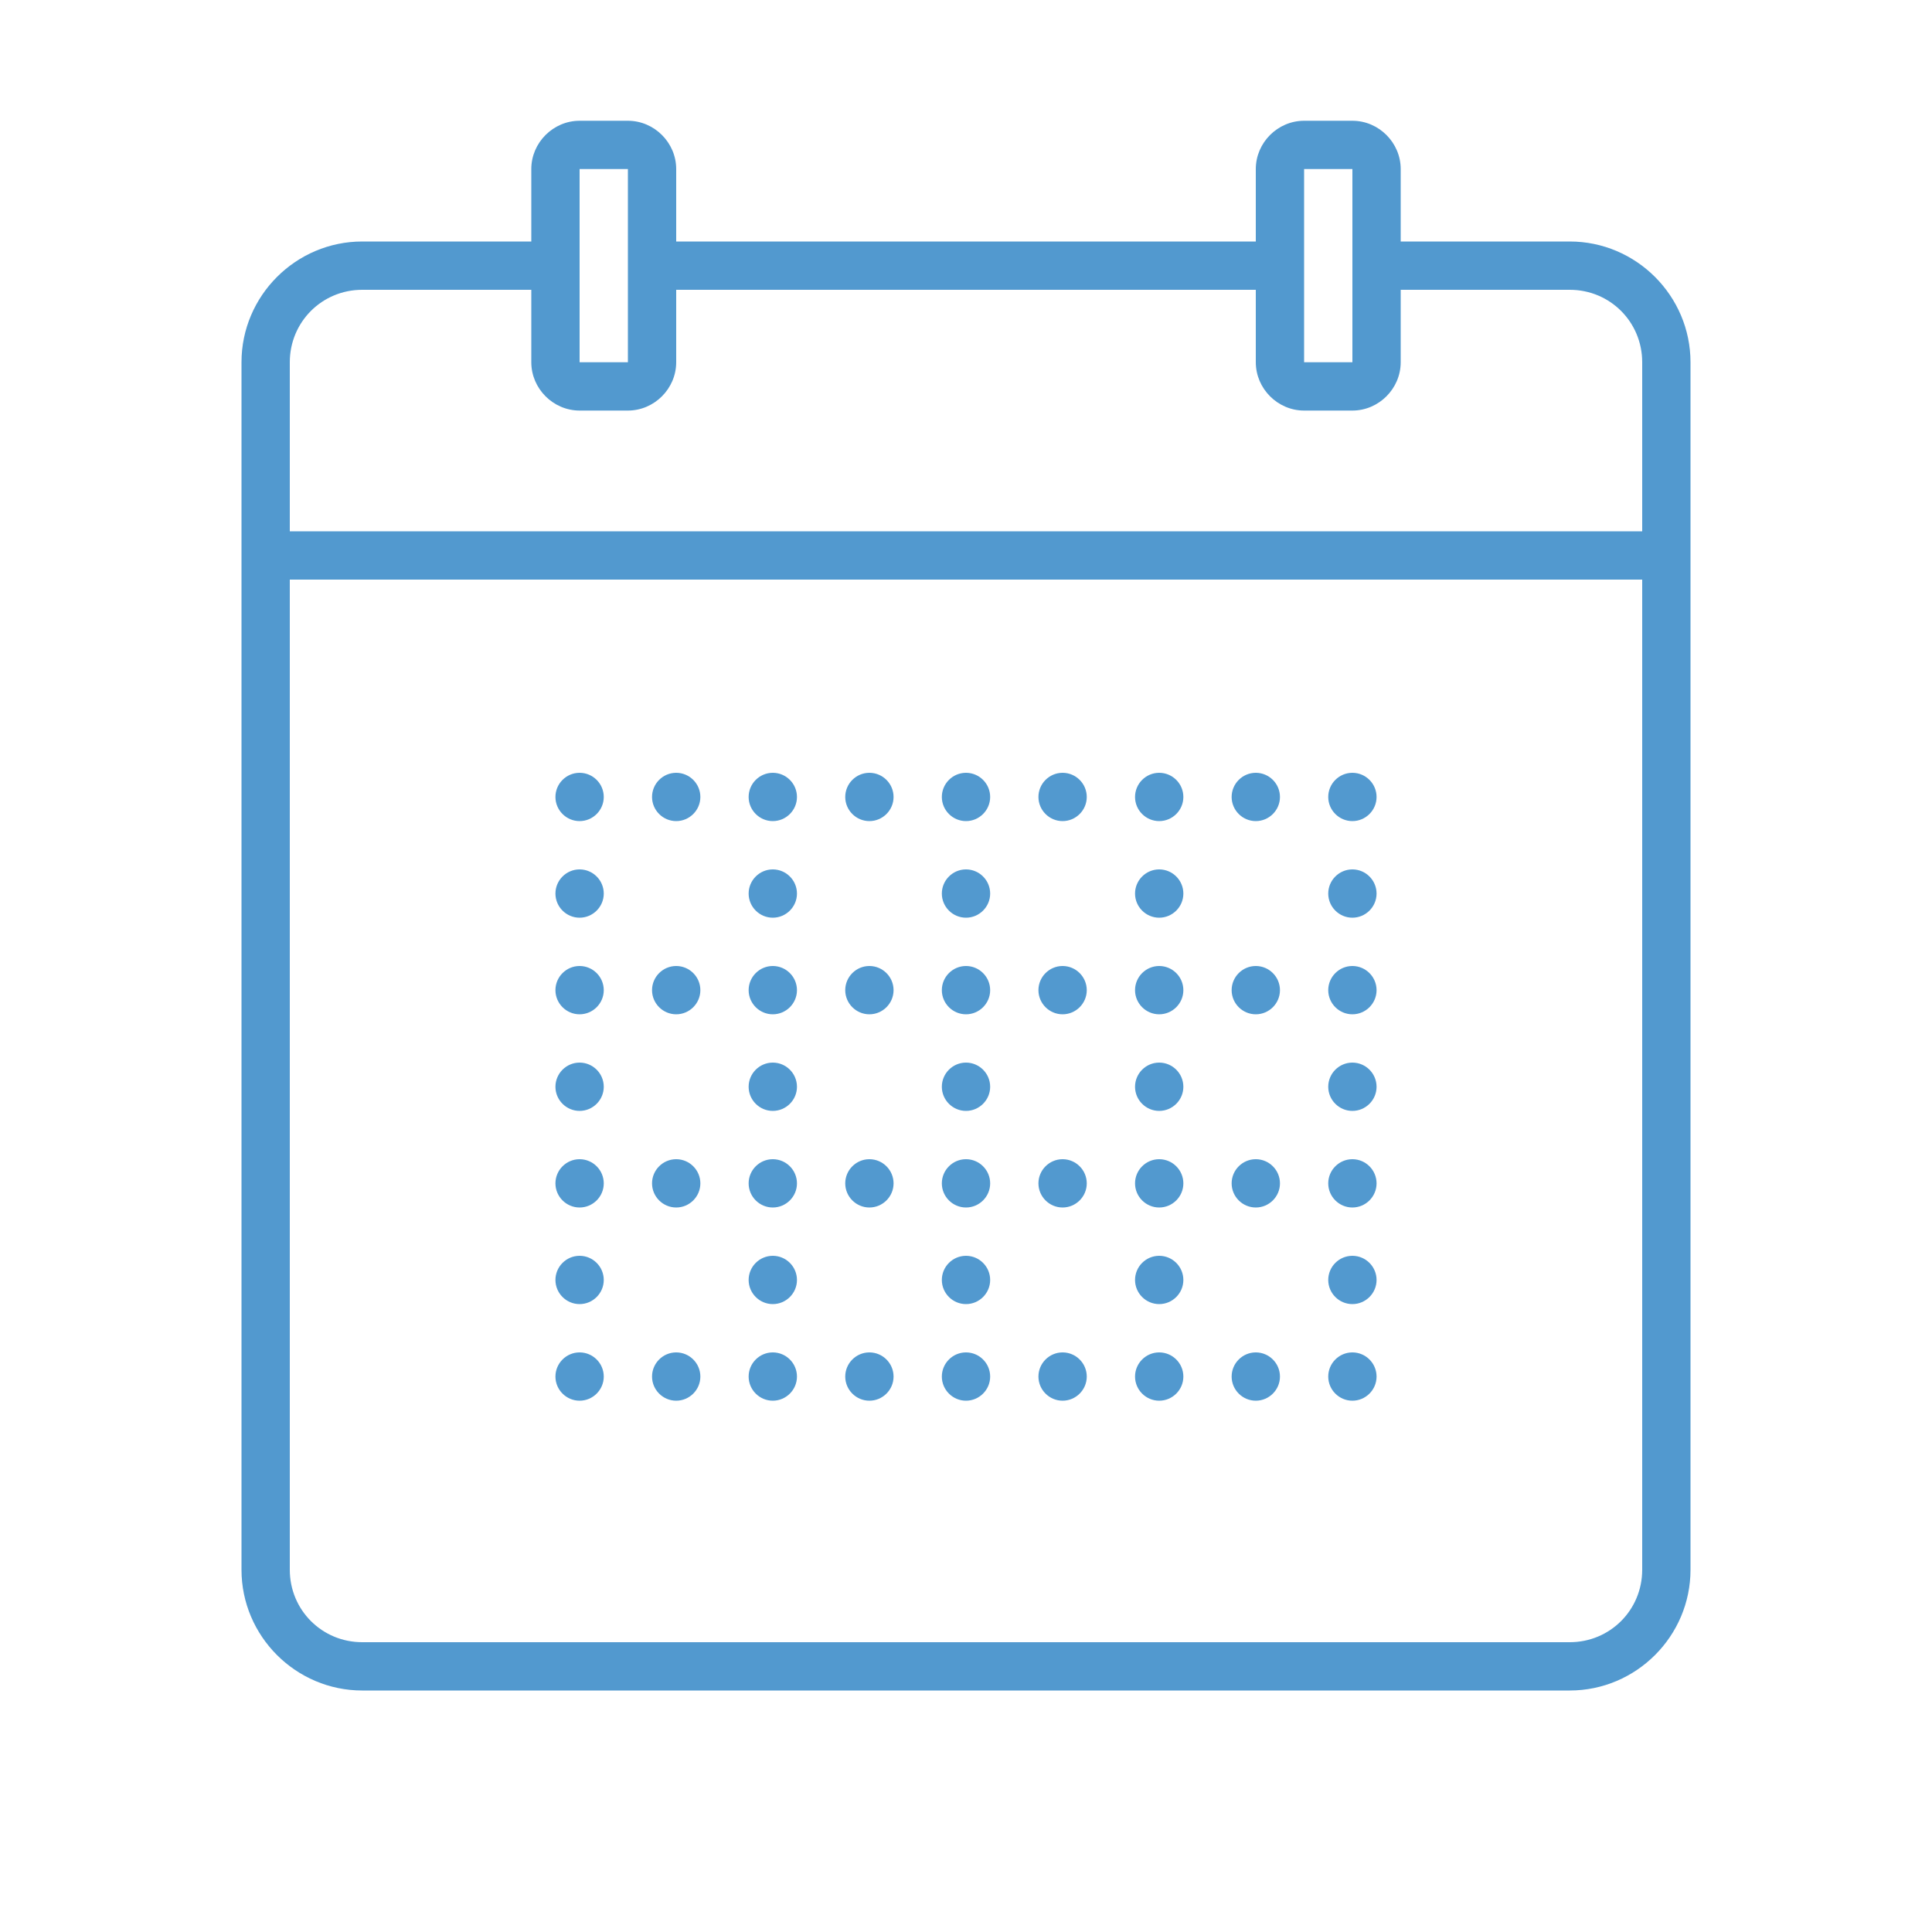 <?xml version="1.0" encoding="UTF-8"?>
<svg xmlns="http://www.w3.org/2000/svg" width="75" height="75" viewBox="0 0 75 75" fill="none">
  <path d="M22.5 4.688C21.475 4.688 20.625 5.537 20.625 6.562V9.375H14.062C11.484 9.375 9.375 11.484 9.375 14.062V60.938C9.375 63.516 11.484 65.625 14.062 65.625H60.938C63.516 65.625 65.625 63.516 65.625 60.938V14.062C65.625 11.484 63.516 9.375 60.938 9.375H54.375V6.562C54.375 5.537 53.525 4.688 52.5 4.688H50.625C49.6 4.688 48.75 5.537 48.75 6.562V9.375H26.25V6.562C26.25 5.537 25.4 4.688 24.375 4.688H22.5ZM22.5 6.562H24.375V14.062H22.5V6.562ZM50.625 6.562H52.5V14.062H50.625V6.562ZM14.062 11.25H20.625V14.062C20.625 15.088 21.475 15.938 22.5 15.938H24.375C25.4 15.938 26.25 15.088 26.25 14.062V11.25H48.75V14.062C48.75 15.088 49.6 15.938 50.625 15.938H52.5C53.525 15.938 54.375 15.088 54.375 14.062V11.25H60.938C62.501 11.25 63.75 12.499 63.75 14.062V20.625H11.25V14.062C11.25 12.499 12.499 11.25 14.062 11.25ZM11.25 22.5H63.75V60.938C63.75 62.501 62.501 63.75 60.938 63.75H14.062C12.499 63.75 11.25 62.501 11.25 60.938V22.5ZM22.5 30C21.984 30 21.562 30.421 21.562 30.938C21.562 31.454 21.984 31.875 22.5 31.875C23.016 31.875 23.438 31.454 23.438 30.938C23.438 30.421 23.016 30 22.5 30ZM26.25 30C25.734 30 25.312 30.421 25.312 30.938C25.312 31.454 25.734 31.875 26.25 31.875C26.766 31.875 27.188 31.454 27.188 30.938C27.188 30.421 26.766 30 26.25 30ZM30 30C29.484 30 29.062 30.421 29.062 30.938C29.062 31.454 29.484 31.875 30 31.875C30.516 31.875 30.938 31.454 30.938 30.938C30.938 30.421 30.516 30 30 30ZM33.75 30C33.234 30 32.812 30.421 32.812 30.938C32.812 31.454 33.234 31.875 33.75 31.875C34.266 31.875 34.688 31.454 34.688 30.938C34.688 30.421 34.266 30 33.75 30ZM37.5 30C36.984 30 36.562 30.421 36.562 30.938C36.562 31.454 36.984 31.875 37.5 31.875C38.016 31.875 38.438 31.454 38.438 30.938C38.438 30.421 38.016 30 37.5 30ZM41.25 30C40.734 30 40.312 30.421 40.312 30.938C40.312 31.454 40.734 31.875 41.25 31.875C41.766 31.875 42.188 31.454 42.188 30.938C42.188 30.421 41.766 30 41.25 30ZM45 30C44.484 30 44.062 30.421 44.062 30.938C44.062 31.454 44.484 31.875 45 31.875C45.516 31.875 45.938 31.454 45.938 30.938C45.938 30.421 45.516 30 45 30ZM48.75 30C48.234 30 47.812 30.421 47.812 30.938C47.812 31.454 48.234 31.875 48.75 31.875C49.266 31.875 49.688 31.454 49.688 30.938C49.688 30.421 49.266 30 48.75 30ZM52.5 30C51.984 30 51.562 30.421 51.562 30.938C51.562 31.454 51.984 31.875 52.5 31.875C53.016 31.875 53.438 31.454 53.438 30.938C53.438 30.421 53.016 30 52.5 30ZM22.5 33.75C21.984 33.75 21.562 34.171 21.562 34.688C21.562 35.204 21.984 35.625 22.5 35.625C23.016 35.625 23.438 35.204 23.438 34.688C23.438 34.171 23.016 33.75 22.5 33.75ZM30 33.75C29.484 33.75 29.062 34.171 29.062 34.688C29.062 35.204 29.484 35.625 30 35.625C30.516 35.625 30.938 35.204 30.938 34.688C30.938 34.171 30.516 33.75 30 33.75ZM37.5 33.75C36.984 33.75 36.562 34.171 36.562 34.688C36.562 35.204 36.984 35.625 37.5 35.625C38.016 35.625 38.438 35.204 38.438 34.688C38.438 34.171 38.016 33.75 37.5 33.75ZM45 33.75C44.484 33.75 44.062 34.171 44.062 34.688C44.062 35.204 44.484 35.625 45 35.625C45.516 35.625 45.938 35.204 45.938 34.688C45.938 34.171 45.516 33.75 45 33.75ZM52.5 33.75C51.984 33.75 51.562 34.171 51.562 34.688C51.562 35.204 51.984 35.625 52.5 35.625C53.016 35.625 53.438 35.204 53.438 34.688C53.438 34.171 53.016 33.75 52.5 33.75ZM22.5 37.5C21.984 37.5 21.562 37.921 21.562 38.438C21.562 38.954 21.984 39.375 22.5 39.375C23.016 39.375 23.438 38.954 23.438 38.438C23.438 37.921 23.016 37.5 22.5 37.5ZM26.25 37.5C25.734 37.5 25.312 37.921 25.312 38.438C25.312 38.954 25.734 39.375 26.25 39.375C26.766 39.375 27.188 38.954 27.188 38.438C27.188 37.921 26.766 37.5 26.25 37.5ZM30 37.5C29.484 37.5 29.062 37.921 29.062 38.438C29.062 38.954 29.484 39.375 30 39.375C30.516 39.375 30.938 38.954 30.938 38.438C30.938 37.921 30.516 37.5 30 37.5ZM33.75 37.5C33.234 37.5 32.812 37.921 32.812 38.438C32.812 38.954 33.234 39.375 33.75 39.375C34.266 39.375 34.688 38.954 34.688 38.438C34.688 37.921 34.266 37.5 33.75 37.5ZM37.5 37.5C36.984 37.5 36.562 37.921 36.562 38.438C36.562 38.954 36.984 39.375 37.5 39.375C38.016 39.375 38.438 38.954 38.438 38.438C38.438 37.921 38.016 37.5 37.5 37.5ZM41.25 37.5C40.734 37.5 40.312 37.921 40.312 38.438C40.312 38.954 40.734 39.375 41.25 39.375C41.766 39.375 42.188 38.954 42.188 38.438C42.188 37.921 41.766 37.5 41.25 37.5ZM45 37.5C44.484 37.5 44.062 37.921 44.062 38.438C44.062 38.954 44.484 39.375 45 39.375C45.516 39.375 45.938 38.954 45.938 38.438C45.938 37.921 45.516 37.5 45 37.5ZM48.75 37.5C48.234 37.5 47.812 37.921 47.812 38.438C47.812 38.954 48.234 39.375 48.75 39.375C49.266 39.375 49.688 38.954 49.688 38.438C49.688 37.921 49.266 37.5 48.75 37.5ZM52.5 37.5C51.984 37.5 51.562 37.921 51.562 38.438C51.562 38.954 51.984 39.375 52.5 39.375C53.016 39.375 53.438 38.954 53.438 38.438C53.438 37.921 53.016 37.5 52.5 37.5ZM22.5 41.25C21.984 41.25 21.562 41.671 21.562 42.188C21.562 42.704 21.984 43.125 22.5 43.125C23.016 43.125 23.438 42.704 23.438 42.188C23.438 41.671 23.016 41.25 22.5 41.25ZM30 41.25C29.484 41.25 29.062 41.671 29.062 42.188C29.062 42.704 29.484 43.125 30 43.125C30.516 43.125 30.938 42.704 30.938 42.188C30.938 41.671 30.516 41.25 30 41.25ZM37.5 41.25C36.984 41.25 36.562 41.671 36.562 42.188C36.562 42.704 36.984 43.125 37.5 43.125C38.016 43.125 38.438 42.704 38.438 42.188C38.438 41.671 38.016 41.25 37.5 41.25ZM45 41.25C44.484 41.25 44.062 41.671 44.062 42.188C44.062 42.704 44.484 43.125 45 43.125C45.516 43.125 45.938 42.704 45.938 42.188C45.938 41.671 45.516 41.25 45 41.25ZM52.5 41.25C51.984 41.25 51.562 41.671 51.562 42.188C51.562 42.704 51.984 43.125 52.5 43.125C53.016 43.125 53.438 42.704 53.438 42.188C53.438 41.671 53.016 41.25 52.5 41.25ZM22.5 45C21.984 45 21.562 45.421 21.562 45.938C21.562 46.454 21.984 46.875 22.5 46.875C23.016 46.875 23.438 46.454 23.438 45.938C23.438 45.421 23.016 45 22.5 45ZM26.25 45C25.734 45 25.312 45.421 25.312 45.938C25.312 46.454 25.734 46.875 26.25 46.875C26.766 46.875 27.188 46.454 27.188 45.938C27.188 45.421 26.766 45 26.25 45ZM30 45C29.484 45 29.062 45.421 29.062 45.938C29.062 46.454 29.484 46.875 30 46.875C30.516 46.875 30.938 46.454 30.938 45.938C30.938 45.421 30.516 45 30 45ZM33.75 45C33.234 45 32.812 45.421 32.812 45.938C32.812 46.454 33.234 46.875 33.75 46.875C34.266 46.875 34.688 46.454 34.688 45.938C34.688 45.421 34.266 45 33.75 45ZM37.5 45C36.984 45 36.562 45.421 36.562 45.938C36.562 46.454 36.984 46.875 37.5 46.875C38.016 46.875 38.438 46.454 38.438 45.938C38.438 45.421 38.016 45 37.5 45ZM41.25 45C40.734 45 40.312 45.421 40.312 45.938C40.312 46.454 40.734 46.875 41.25 46.875C41.766 46.875 42.188 46.454 42.188 45.938C42.188 45.421 41.766 45 41.25 45ZM45 45C44.484 45 44.062 45.421 44.062 45.938C44.062 46.454 44.484 46.875 45 46.875C45.516 46.875 45.938 46.454 45.938 45.938C45.938 45.421 45.516 45 45 45ZM48.75 45C48.234 45 47.812 45.421 47.812 45.938C47.812 46.454 48.234 46.875 48.75 46.875C49.266 46.875 49.688 46.454 49.688 45.938C49.688 45.421 49.266 45 48.75 45ZM52.5 45C51.984 45 51.562 45.421 51.562 45.938C51.562 46.454 51.984 46.875 52.5 46.875C53.016 46.875 53.438 46.454 53.438 45.938C53.438 45.421 53.016 45 52.5 45ZM22.5 48.75C21.984 48.75 21.562 49.171 21.562 49.688C21.562 50.204 21.984 50.625 22.5 50.625C23.016 50.625 23.438 50.204 23.438 49.688C23.438 49.171 23.016 48.75 22.5 48.75ZM30 48.75C29.484 48.75 29.062 49.171 29.062 49.688C29.062 50.204 29.484 50.625 30 50.625C30.516 50.625 30.938 50.204 30.938 49.688C30.938 49.171 30.516 48.75 30 48.75ZM37.5 48.75C36.984 48.75 36.562 49.171 36.562 49.688C36.562 50.204 36.984 50.625 37.5 50.625C38.016 50.625 38.438 50.204 38.438 49.688C38.438 49.171 38.016 48.75 37.5 48.75ZM45 48.75C44.484 48.75 44.062 49.171 44.062 49.688C44.062 50.204 44.484 50.625 45 50.625C45.516 50.625 45.938 50.204 45.938 49.688C45.938 49.171 45.516 48.75 45 48.75ZM52.5 48.75C51.984 48.75 51.562 49.171 51.562 49.688C51.562 50.204 51.984 50.625 52.5 50.625C53.016 50.625 53.438 50.204 53.438 49.688C53.438 49.171 53.016 48.75 52.5 48.75ZM22.5 52.5C21.984 52.5 21.562 52.921 21.562 53.438C21.562 53.954 21.984 54.375 22.5 54.375C23.016 54.375 23.438 53.954 23.438 53.438C23.438 52.921 23.016 52.5 22.5 52.5ZM26.25 52.5C25.734 52.5 25.312 52.921 25.312 53.438C25.312 53.954 25.734 54.375 26.25 54.375C26.766 54.375 27.188 53.954 27.188 53.438C27.188 52.921 26.766 52.5 26.25 52.5ZM30 52.5C29.484 52.5 29.062 52.921 29.062 53.438C29.062 53.954 29.484 54.375 30 54.375C30.516 54.375 30.938 53.954 30.938 53.438C30.938 52.921 30.516 52.5 30 52.5ZM33.75 52.5C33.234 52.5 32.812 52.921 32.812 53.438C32.812 53.954 33.234 54.375 33.75 54.375C34.266 54.375 34.688 53.954 34.688 53.438C34.688 52.921 34.266 52.5 33.75 52.5ZM37.5 52.5C36.984 52.5 36.562 52.921 36.562 53.438C36.562 53.954 36.984 54.375 37.5 54.375C38.016 54.375 38.438 53.954 38.438 53.438C38.438 52.921 38.016 52.5 37.5 52.5ZM41.25 52.5C40.734 52.5 40.312 52.921 40.312 53.438C40.312 53.954 40.734 54.375 41.25 54.375C41.766 54.375 42.188 53.954 42.188 53.438C42.188 52.921 41.766 52.5 41.25 52.5ZM45 52.5C44.484 52.5 44.062 52.921 44.062 53.438C44.062 53.954 44.484 54.375 45 54.375C45.516 54.375 45.938 53.954 45.938 53.438C45.938 52.921 45.516 52.5 45 52.5ZM48.75 52.5C48.234 52.5 47.812 52.921 47.812 53.438C47.812 53.954 48.234 54.375 48.75 54.375C49.266 54.375 49.688 53.954 49.688 53.438C49.688 52.921 49.266 52.5 48.75 52.5ZM52.5 52.5C51.984 52.5 51.562 52.921 51.562 53.438C51.562 53.954 51.984 54.375 52.5 54.375C53.016 54.375 53.438 53.954 53.438 53.438C53.438 52.921 53.016 52.5 52.5 52.5Z" fill="#5299CF"></path>
</svg>
